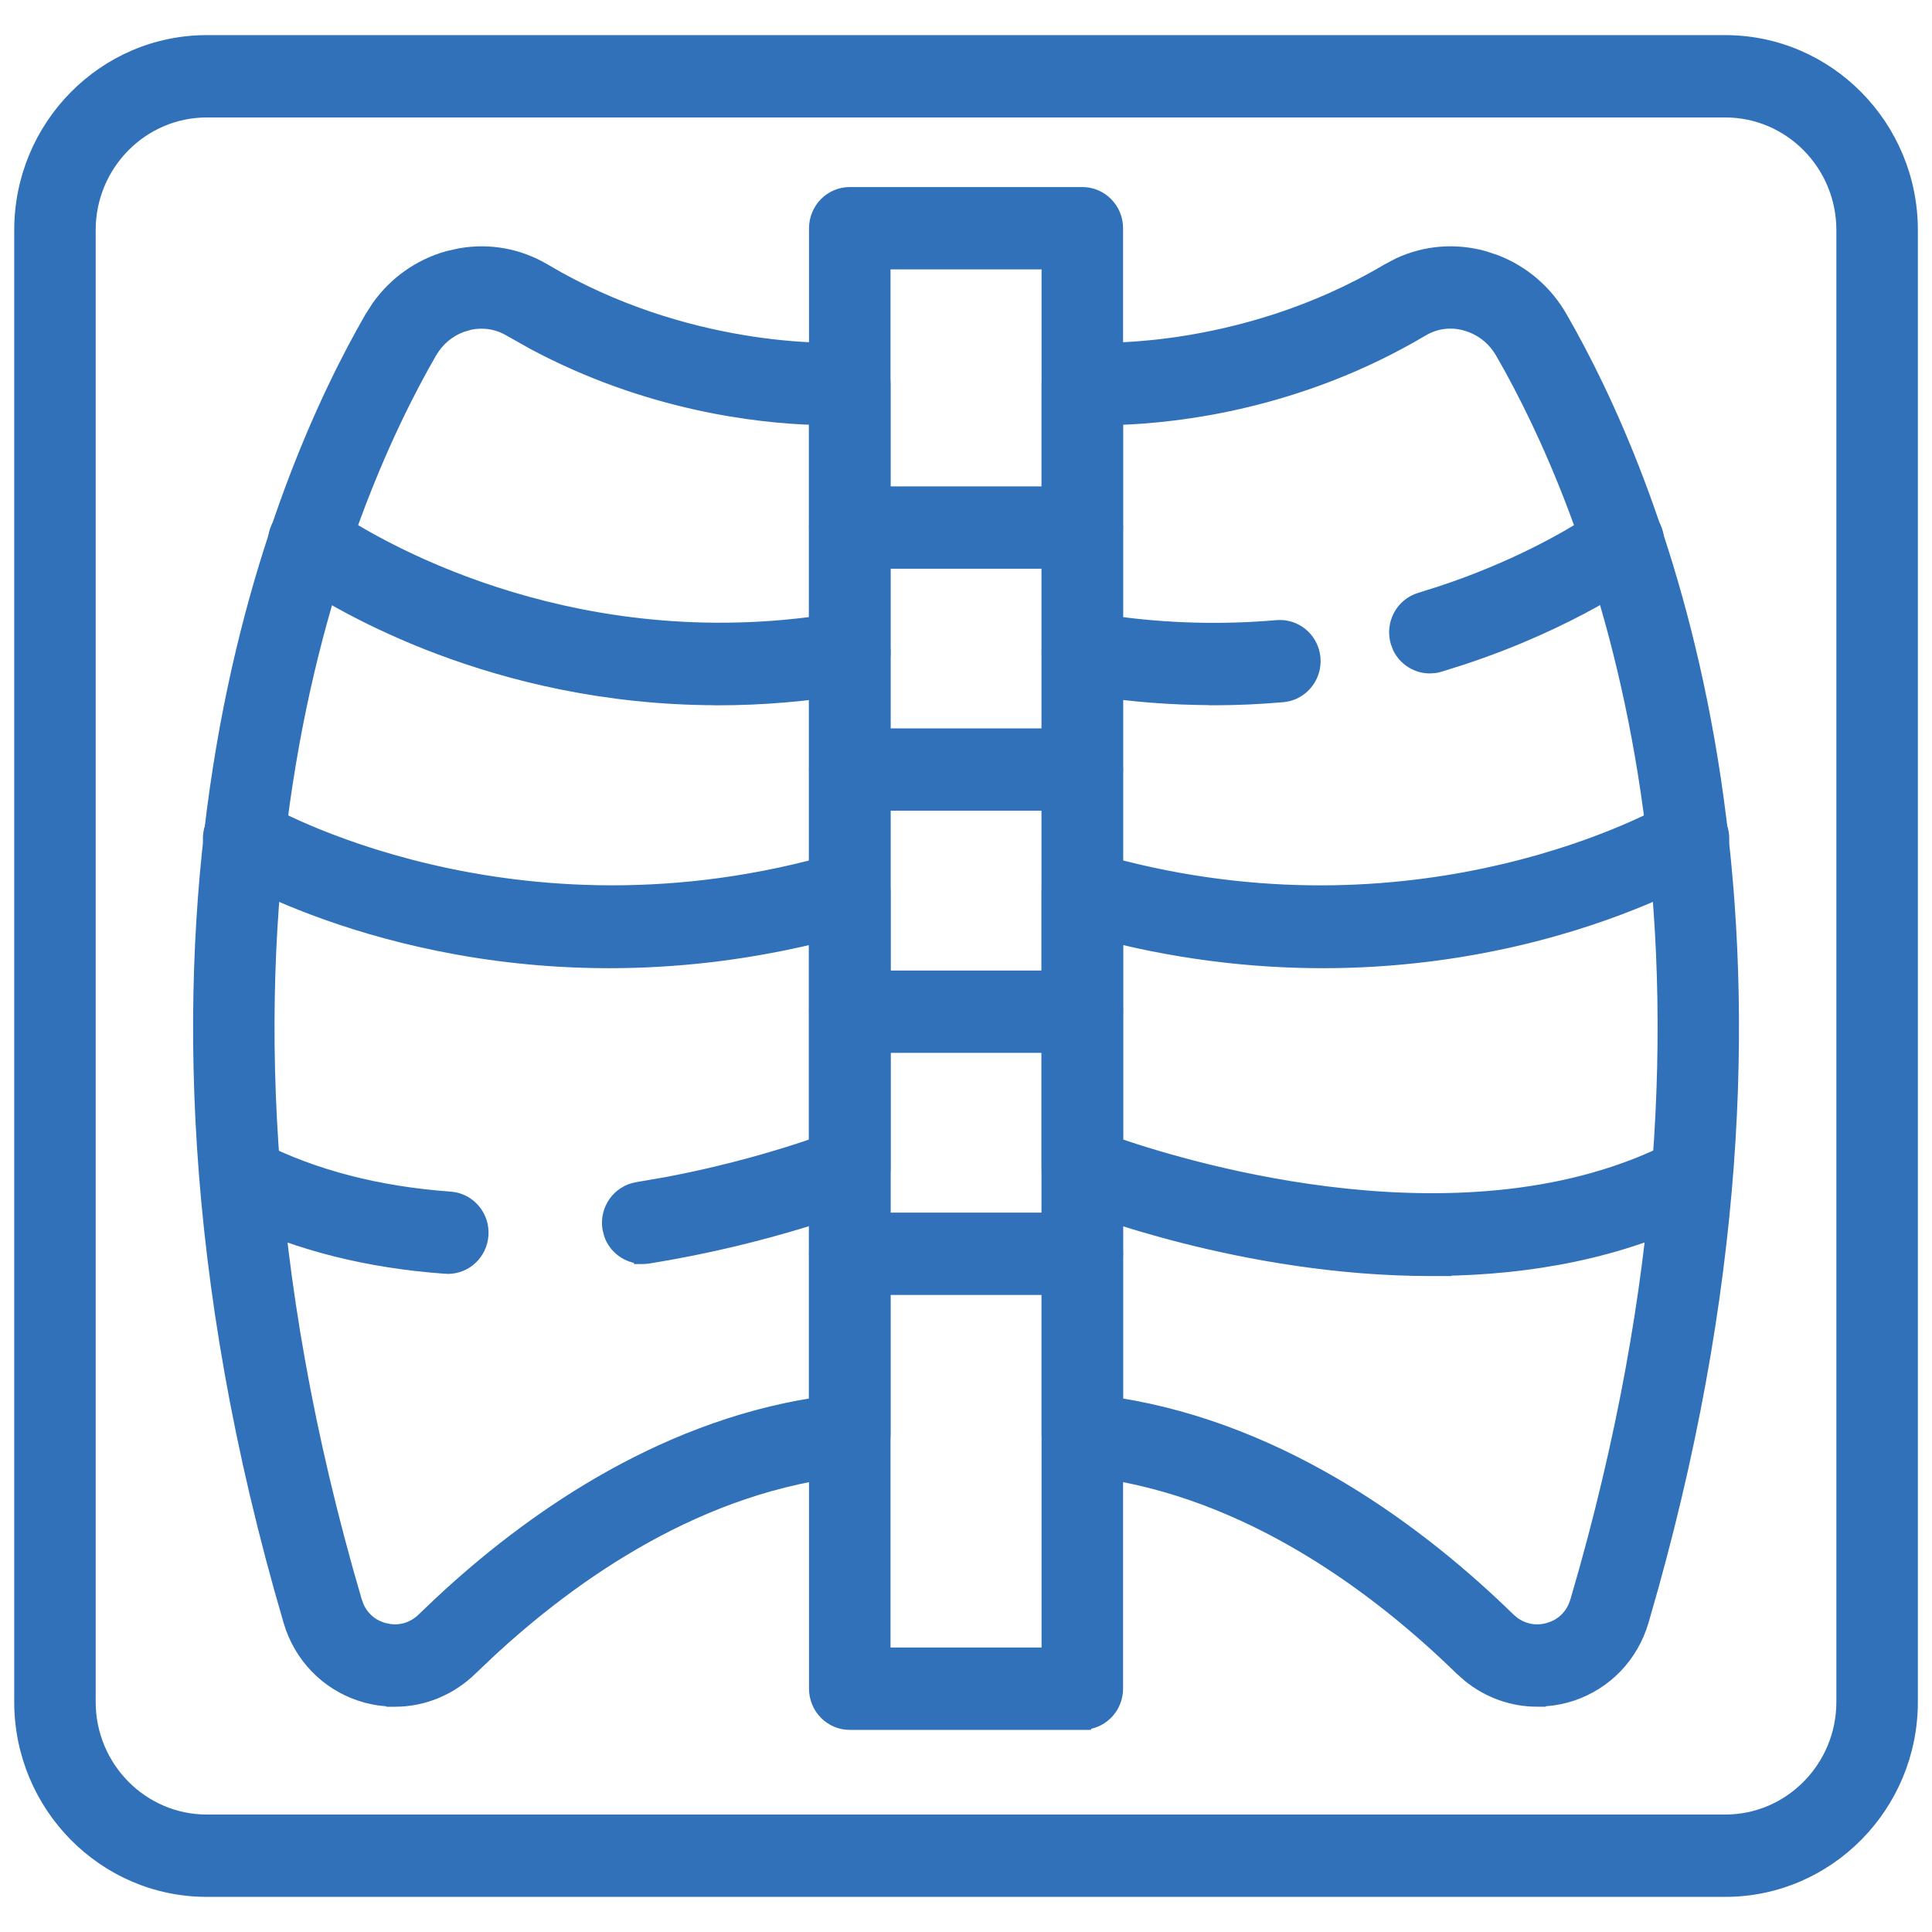 <svg width="44" height="44" viewBox="0 0 44 44" fill="none" xmlns="http://www.w3.org/2000/svg">
<path d="M24.649 4.36C25.108 4.36 25.477 4.736 25.477 5.197V38.458C25.477 38.885 25.16 39.238 24.749 39.288V39.297H19.352C18.894 39.297 18.525 38.92 18.525 38.459V5.197C18.526 4.736 18.894 4.361 19.352 4.36H24.649ZM20.181 37.621H23.821V6.035H20.181V37.621Z" fill="#3071B9" stroke="#3071B9" stroke-width="0.2"/>
<path d="M6.416 11.781C6.697 11.469 7.172 11.411 7.519 11.669L7.754 11.828C8.802 12.508 13.26 15.08 19.213 14.036L19.298 14.026C19.72 13.998 20.097 14.292 20.17 14.719L20.181 14.804C20.208 15.198 19.956 15.561 19.578 15.668L19.495 15.688C18.393 15.881 17.338 15.963 16.344 15.963H16.302L16.3 15.961C11.254 15.949 7.711 13.815 6.774 13.185L6.536 13.017C6.169 12.742 6.092 12.219 6.361 11.848H6.362L6.416 11.781Z" fill="#3071B9" stroke="#3071B9" stroke-width="0.2"/>
<path d="M4.846 26.407C5.07 26.049 5.533 25.913 5.917 26.109L5.916 26.11C7.155 26.741 8.615 27.121 10.258 27.238L10.342 27.249C10.729 27.317 11.015 27.653 11.026 28.048L11.024 28.133C10.994 28.573 10.632 28.912 10.2 28.912C10.183 28.912 10.161 28.912 10.138 28.91V28.909C8.397 28.784 6.82 28.392 5.444 27.739L5.172 27.605C4.763 27.398 4.601 26.893 4.805 26.481L4.846 26.407Z" fill="#3071B9" stroke="#3071B9" stroke-width="0.2"/>
<path d="M4.883 18.602C5.132 18.261 5.602 18.16 5.97 18.378H5.971L5.972 18.379C5.973 18.379 5.974 18.38 5.976 18.381C5.979 18.383 5.983 18.386 5.989 18.39C6.001 18.397 6.019 18.406 6.042 18.419C6.088 18.444 6.155 18.479 6.241 18.523C6.415 18.612 6.668 18.735 6.994 18.875C7.647 19.154 8.591 19.5 9.767 19.777C12.117 20.331 15.394 20.607 19.122 19.51L19.218 19.487C19.442 19.45 19.67 19.506 19.852 19.645L19.925 19.708C20.088 19.865 20.182 20.083 20.182 20.314V26.614C20.182 26.913 20.024 27.188 19.773 27.337L19.659 27.393C19.571 27.428 17.547 28.235 14.767 28.677L14.766 28.678C14.723 28.684 14.68 28.688 14.637 28.688H14.537V28.677C14.227 28.638 13.961 28.428 13.856 28.127L13.819 27.979C13.749 27.522 14.057 27.094 14.509 27.021L15.185 26.904C16.671 26.624 17.876 26.248 18.525 26.024V21.398C11.858 22.989 6.796 20.706 5.462 20.006L5.124 19.818C4.731 19.582 4.605 19.069 4.836 18.673L4.883 18.602Z" fill="#3071B9" stroke="#3071B9" stroke-width="0.2"/>
<path d="M10.476 5.753C11.147 5.636 11.828 5.758 12.421 6.109L12.74 6.292C14.333 7.173 15.912 7.578 17.122 7.762C17.767 7.86 18.307 7.894 18.686 7.904C18.876 7.909 19.026 7.909 19.129 7.906C19.18 7.905 19.221 7.904 19.248 7.902C19.262 7.902 19.272 7.901 19.279 7.9C19.283 7.9 19.285 7.901 19.287 7.9C19.288 7.9 19.29 7.899 19.29 7.899H19.295L19.462 7.909C19.628 7.933 19.788 8.002 19.916 8.122L19.976 8.185C20.107 8.336 20.181 8.532 20.181 8.735V32.673C20.18 33.077 19.896 33.42 19.51 33.495L19.431 33.507C15.974 33.841 13.069 35.884 11.134 37.687L10.76 38.043C10.275 38.515 9.646 38.77 8.995 38.77H8.896V38.765C8.765 38.759 8.633 38.745 8.503 38.72L8.34 38.683C7.53 38.466 6.892 37.876 6.606 37.089L6.554 36.929C1.904 21.078 6.3 10.866 8.413 7.203L8.572 6.956C8.967 6.402 9.531 6.002 10.188 5.817L10.476 5.753ZM10.956 7.386C10.848 7.387 10.739 7.4 10.63 7.431L10.631 7.432C10.34 7.513 10.09 7.691 9.914 7.938L9.844 8.047C7.849 11.505 3.672 21.215 8.142 36.452L8.182 36.562C8.289 36.812 8.495 36.991 8.762 37.062L8.877 37.085C9.146 37.122 9.407 37.034 9.609 36.836L9.996 36.467C11.979 34.616 14.936 32.508 18.523 31.935V9.577C17.238 9.535 14.731 9.255 12.12 7.856L11.583 7.554C11.394 7.442 11.184 7.386 10.97 7.386H10.956Z" fill="#3071B9" stroke="#3071B9" stroke-width="0.2"/>
<path d="M31.84 5.973C32.456 5.687 33.147 5.632 33.813 5.817L34.089 5.909C34.718 6.154 35.245 6.605 35.589 7.202L35.793 7.565C37.933 11.445 41.825 21.248 37.659 36.19L37.448 36.929C37.21 37.741 36.609 38.368 35.822 38.634L35.662 38.682C35.478 38.731 35.292 38.756 35.107 38.764V38.769H35.007C34.437 38.769 33.884 38.574 33.431 38.209L33.242 38.043C31.378 36.223 28.448 34.005 24.915 33.545L24.571 33.506C24.146 33.465 23.822 33.103 23.822 32.672V8.735L23.826 8.648C23.847 8.448 23.939 8.261 24.086 8.122L24.153 8.065C24.314 7.945 24.513 7.893 24.708 7.899H24.712L24.723 7.9C24.73 7.901 24.741 7.901 24.754 7.901C24.781 7.903 24.822 7.905 24.873 7.906C24.976 7.909 25.126 7.909 25.315 7.904C25.695 7.894 26.234 7.86 26.879 7.763C28.169 7.567 29.881 7.119 31.581 6.109L31.84 5.973ZM33.371 7.432C33.045 7.339 32.706 7.382 32.419 7.554H32.418C29.619 9.215 26.851 9.532 25.477 9.577V31.935C29.305 32.547 32.416 34.907 34.393 36.836L34.394 36.837L34.483 36.914C34.702 37.08 34.971 37.135 35.241 37.062L35.352 37.025C35.6 36.925 35.782 36.721 35.861 36.452L36.065 35.742C40.069 21.384 36.374 12.058 34.352 8.39L34.158 8.047C34.005 7.781 33.772 7.581 33.493 7.473L33.371 7.432Z" fill="#3071B9" stroke="#3071B9" stroke-width="0.2"/>
<path d="M23.852 14.637C23.965 14.228 24.363 13.961 24.792 14.037L25.326 14.122C26.574 14.299 27.833 14.331 29.075 14.223H29.076L29.161 14.22C29.584 14.227 29.935 14.553 29.973 14.983L29.976 15.069C29.97 15.464 29.69 15.805 29.305 15.88L29.221 15.892C28.696 15.938 28.168 15.962 27.641 15.962H27.579L27.577 15.959C26.683 15.956 25.788 15.887 24.898 15.751L24.509 15.688C24.057 15.608 23.756 15.174 23.834 14.72L23.852 14.637Z" fill="#3071B9" stroke="#3071B9" stroke-width="0.2"/>
<path d="M36.485 11.668C36.855 11.395 37.372 11.476 37.642 11.849L37.688 11.92C37.886 12.26 37.822 12.697 37.532 12.963L37.467 13.017C37.393 13.072 35.875 14.193 33.322 15.038L32.798 15.203C32.759 15.215 32.72 15.223 32.681 15.229L32.563 15.237C32.25 15.237 31.959 15.056 31.819 14.767L31.77 14.636C31.642 14.194 31.89 13.727 32.33 13.597L32.802 13.448C34.484 12.892 35.674 12.198 36.193 11.865L36.485 11.668Z" fill="#3071B9" stroke="#3071B9" stroke-width="0.2"/>
<path d="M38.108 18.338C38.49 18.16 38.95 18.3 39.167 18.673L39.206 18.748C39.371 19.107 39.263 19.536 38.948 19.771L38.878 19.818C38.628 19.968 33.102 23.218 25.477 21.398V26.024C26.377 26.331 28.341 26.927 30.654 27.169C33.029 27.417 35.76 27.291 38.083 26.107L38.16 26.073C38.553 25.921 39.004 26.093 39.195 26.48L39.228 26.559C39.368 26.929 39.231 27.349 38.9 27.562L38.827 27.605C36.914 28.578 34.81 28.931 32.816 28.957L32.82 28.961H32.582C28.307 28.961 24.575 27.487 24.344 27.394V27.393C24.029 27.266 23.822 26.957 23.822 26.614V20.314C23.822 20.051 23.944 19.803 24.152 19.645L24.232 19.59C24.427 19.475 24.663 19.444 24.882 19.51L25.575 19.699C29.015 20.572 32.032 20.298 34.235 19.778C35.411 19.501 36.355 19.154 37.008 18.875C37.334 18.735 37.588 18.613 37.762 18.524C37.848 18.48 37.914 18.444 37.96 18.419C37.983 18.407 38.001 18.397 38.013 18.39C38.019 18.386 38.024 18.383 38.027 18.381C38.029 18.38 38.03 18.379 38.031 18.379L38.032 18.378H38.033L38.108 18.338Z" fill="#3071B9" stroke="#3071B9" stroke-width="0.2"/>
<path d="M24.649 11.177C25.108 11.177 25.477 11.553 25.477 12.014C25.477 12.475 25.108 12.851 24.649 12.852H19.352C18.894 12.851 18.525 12.475 18.525 12.014C18.526 11.553 18.894 11.177 19.352 11.177H24.649Z" fill="#3071B9" stroke="#3071B9" stroke-width="0.2"/>
<path d="M24.649 16.689C25.108 16.689 25.477 17.065 25.477 17.526C25.477 17.988 25.108 18.364 24.649 18.364H19.352C18.894 18.364 18.525 17.988 18.525 17.526C18.526 17.065 18.894 16.69 19.352 16.689H24.649Z" fill="#3071B9" stroke="#3071B9" stroke-width="0.2"/>
<path d="M24.649 22.203C25.108 22.203 25.477 22.579 25.477 23.04C25.477 23.501 25.108 23.878 24.649 23.878H19.352C18.894 23.878 18.525 23.501 18.525 23.04C18.526 22.579 18.894 22.203 19.352 22.203H24.649Z" fill="#3071B9" stroke="#3071B9" stroke-width="0.2"/>
<path d="M24.649 27.717C25.108 27.717 25.477 28.093 25.477 28.554C25.477 29.015 25.108 29.392 24.649 29.392H19.352C18.894 29.391 18.525 29.015 18.525 28.554C18.526 28.093 18.894 27.717 19.352 27.717H24.649Z" fill="#3071B9" stroke="#3071B9" stroke-width="0.2"/>
<path d="M39.293 0.9C41.657 0.901 43.578 2.849 43.578 5.24V38.76C43.578 41.152 41.656 43.099 39.293 43.1H4.709C2.345 43.1 0.424 41.151 0.424 38.76V5.24C0.424 2.849 2.345 0.9 4.709 0.9H39.293ZM4.709 2.575C3.26 2.575 2.079 3.77 2.079 5.24V38.76C2.079 40.231 3.261 41.425 4.709 41.425H39.293C40.741 41.425 41.922 40.23 41.922 38.76V5.24C41.922 3.769 40.741 2.575 39.293 2.575H4.709Z" fill="#3071B9" stroke="#3071B9" stroke-width="0.2"/>
</svg>
